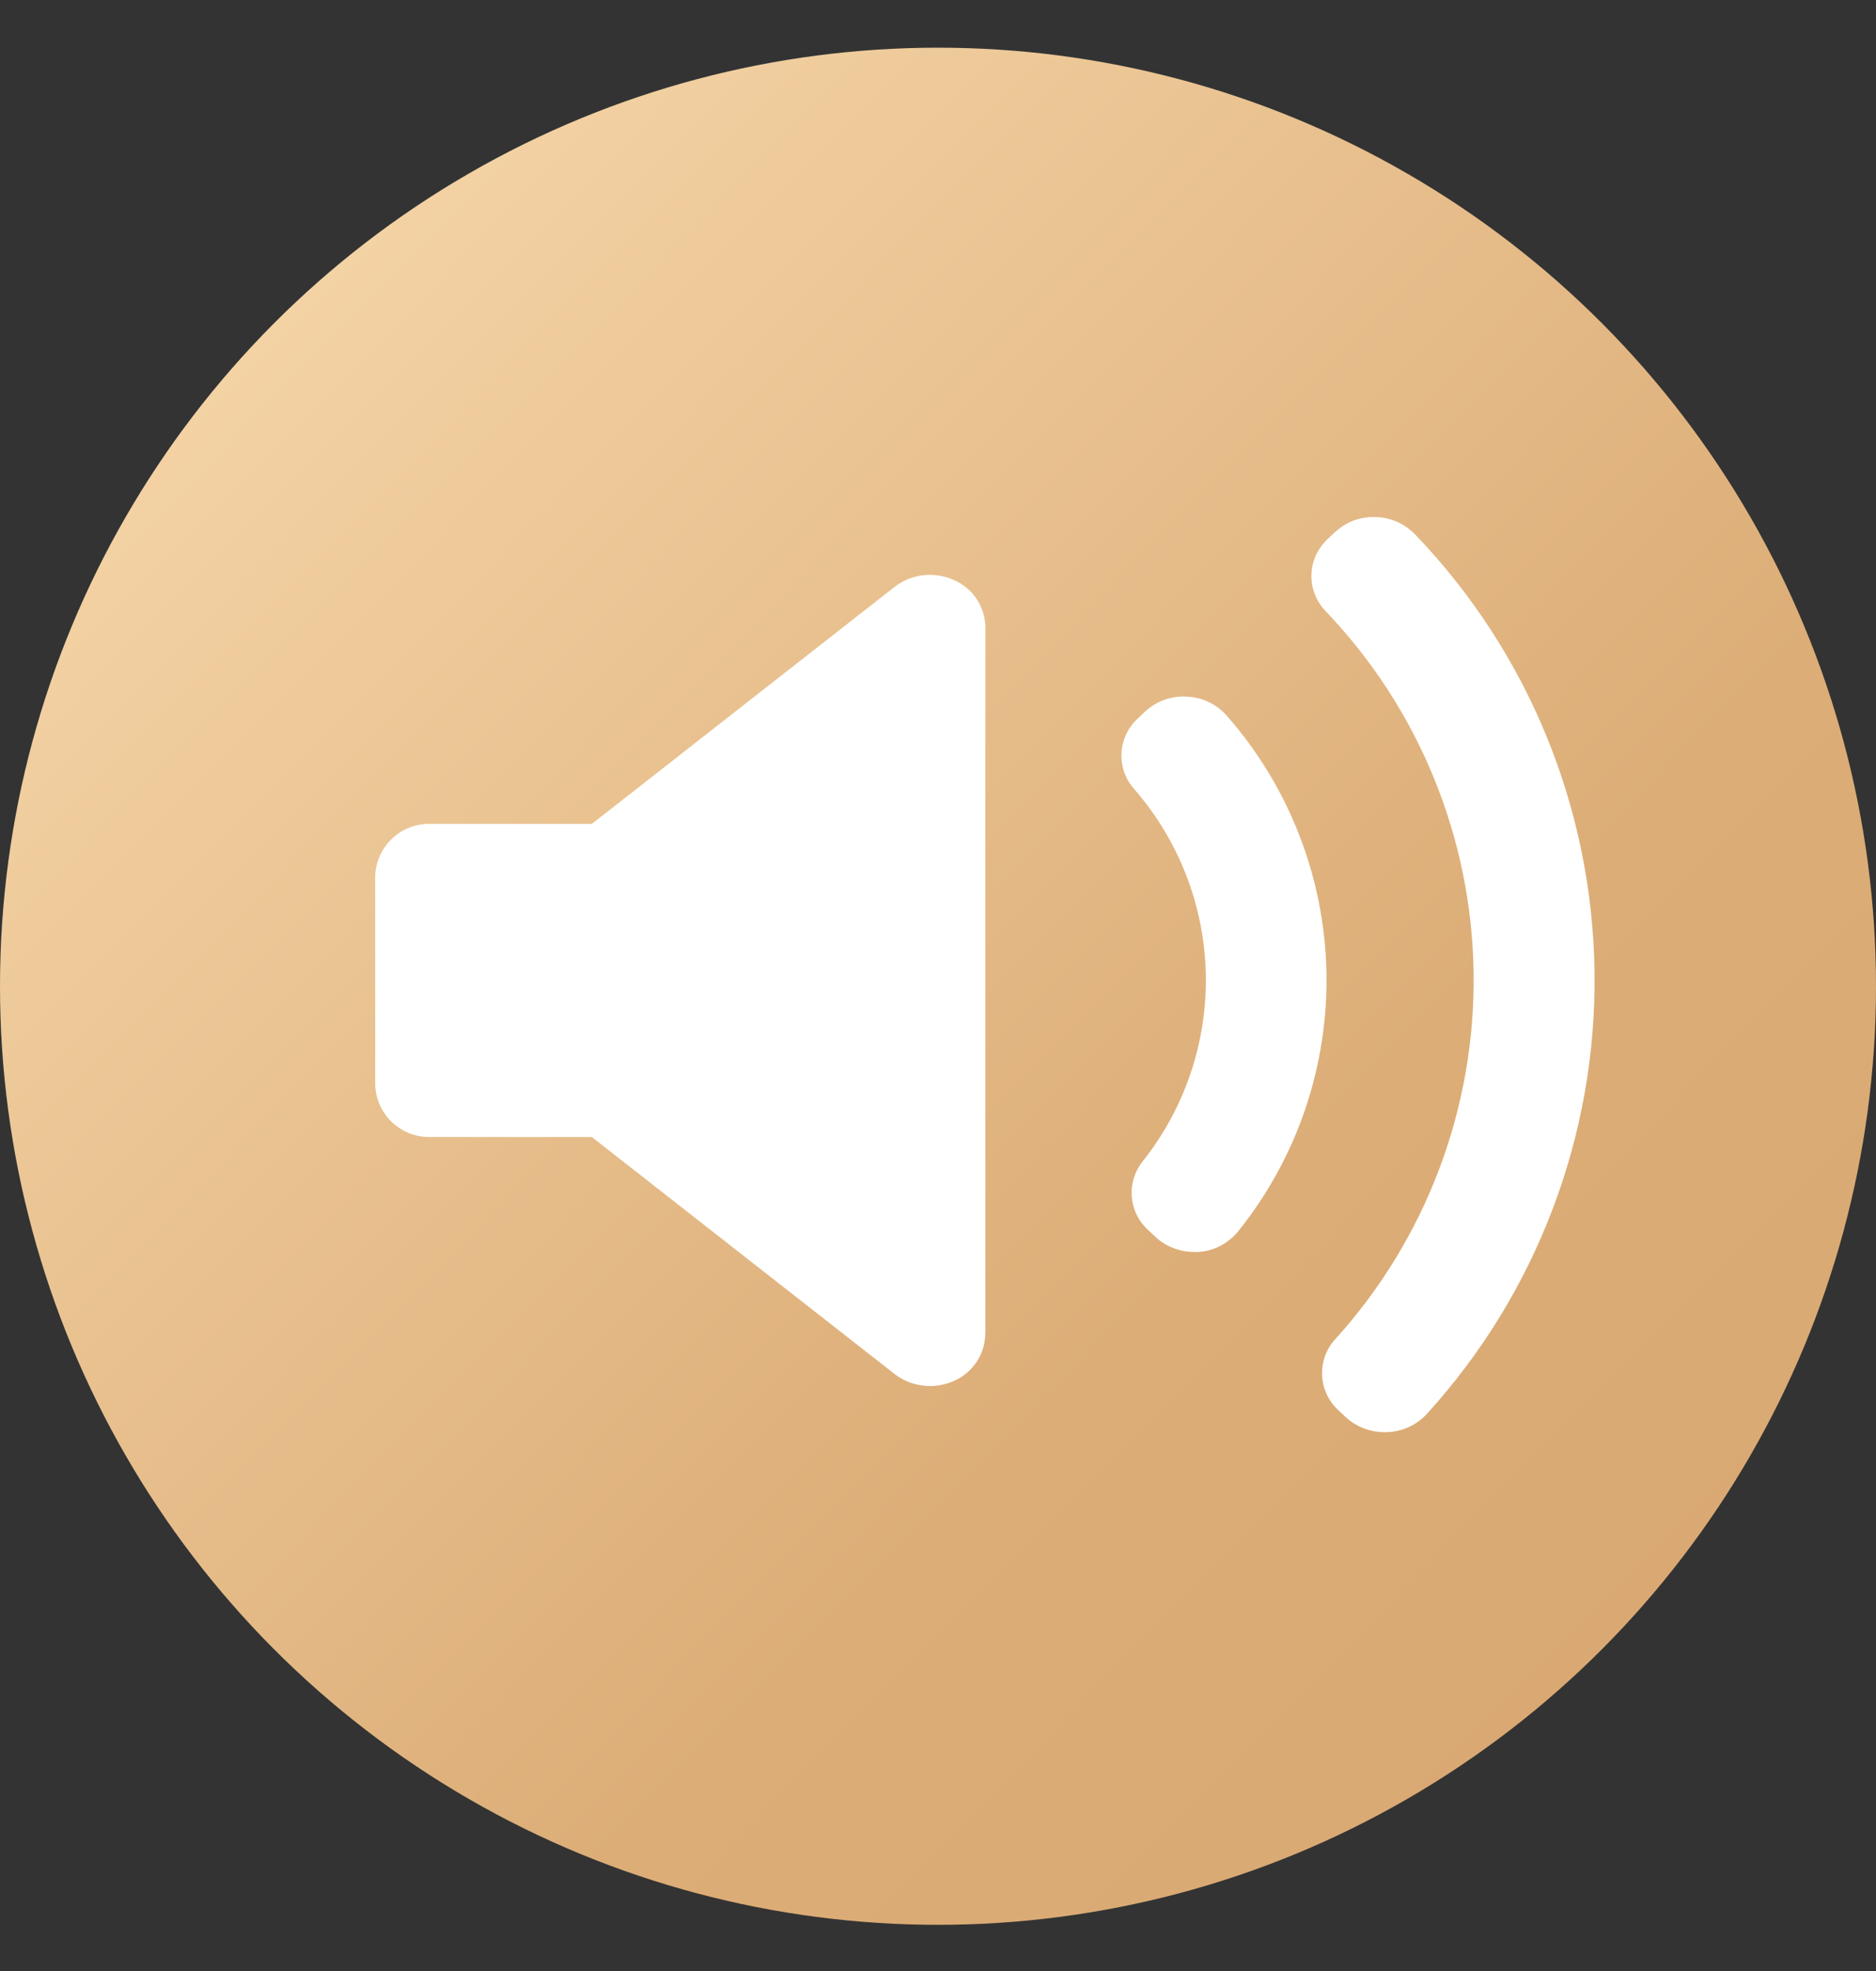 <svg width="20" height="21" viewBox="0 0 20 21" fill="none" xmlns="http://www.w3.org/2000/svg">
<rect x="0" y="0" width="20" height="21" fill="#333333" stroke="none"/>
<circle cx="10" cy="10.508" r="10" fill="url(#paint0_linear_247_22273)"/>
<path d="M10.504 14.21C10.503 14.318 10.47 14.424 10.41 14.513C10.349 14.603 10.264 14.673 10.165 14.715C10.063 14.76 9.951 14.777 9.84 14.763C9.73 14.75 9.625 14.707 9.537 14.639L6.309 12.114H4.59C4.438 12.118 4.291 12.062 4.18 11.958C4.069 11.853 4.005 11.709 4 11.557V9.336C4.004 9.184 4.069 9.039 4.18 8.935C4.29 8.83 4.438 8.774 4.59 8.778H6.31L9.537 6.253C9.626 6.185 9.73 6.142 9.841 6.129C9.952 6.116 10.064 6.133 10.165 6.178C10.265 6.22 10.35 6.29 10.41 6.379C10.47 6.469 10.504 6.574 10.505 6.682V14.212L10.504 14.21ZM12.776 13.339H12.734C12.579 13.34 12.429 13.282 12.316 13.177L12.237 13.102C12.137 13.011 12.076 12.885 12.066 12.75C12.055 12.616 12.096 12.482 12.18 12.376C12.633 11.808 12.871 11.1 12.855 10.374C12.838 9.648 12.567 8.951 12.089 8.404C11.997 8.3 11.949 8.164 11.956 8.024C11.963 7.885 12.024 7.754 12.126 7.659L12.204 7.585C12.264 7.528 12.334 7.485 12.411 7.457C12.488 7.429 12.57 7.417 12.651 7.422C12.733 7.425 12.812 7.445 12.886 7.48C12.96 7.515 13.025 7.565 13.079 7.626C13.742 8.38 14.118 9.345 14.141 10.349C14.163 11.353 13.831 12.333 13.202 13.117C13.15 13.181 13.086 13.234 13.012 13.273C12.939 13.311 12.858 13.334 12.776 13.339ZM15.214 15.062C15.159 15.122 15.094 15.17 15.02 15.204C14.947 15.238 14.868 15.256 14.787 15.259H14.762C14.607 15.26 14.458 15.202 14.345 15.097L14.267 15.024C14.163 14.928 14.101 14.795 14.095 14.654C14.088 14.513 14.138 14.375 14.233 14.271C15.201 13.204 15.729 11.81 15.71 10.369C15.691 8.929 15.127 7.549 14.13 6.509C14.081 6.457 14.042 6.397 14.017 6.33C13.991 6.264 13.979 6.193 13.981 6.122C13.983 6.051 14 5.98 14.029 5.916C14.059 5.851 14.101 5.793 14.153 5.744L14.231 5.671C14.289 5.617 14.357 5.574 14.431 5.546C14.506 5.518 14.585 5.506 14.664 5.509C14.825 5.512 14.977 5.58 15.088 5.696C16.293 6.95 16.976 8.615 16.999 10.354C17.023 12.093 16.384 13.776 15.214 15.062Z" fill="white"/>
<defs>
<linearGradient id="paint0_linear_247_22273" x1="1.5" y1="1.619" x2="18.794" y2="18.691" gradientUnits="userSpaceOnUse">
<stop stop-color="#F7D8AB"/>
<stop offset="0.673" stop-color="#DCAD77"/>
<stop offset="1" stop-color="#D9A872"/>
</linearGradient>
</defs>
</svg>

